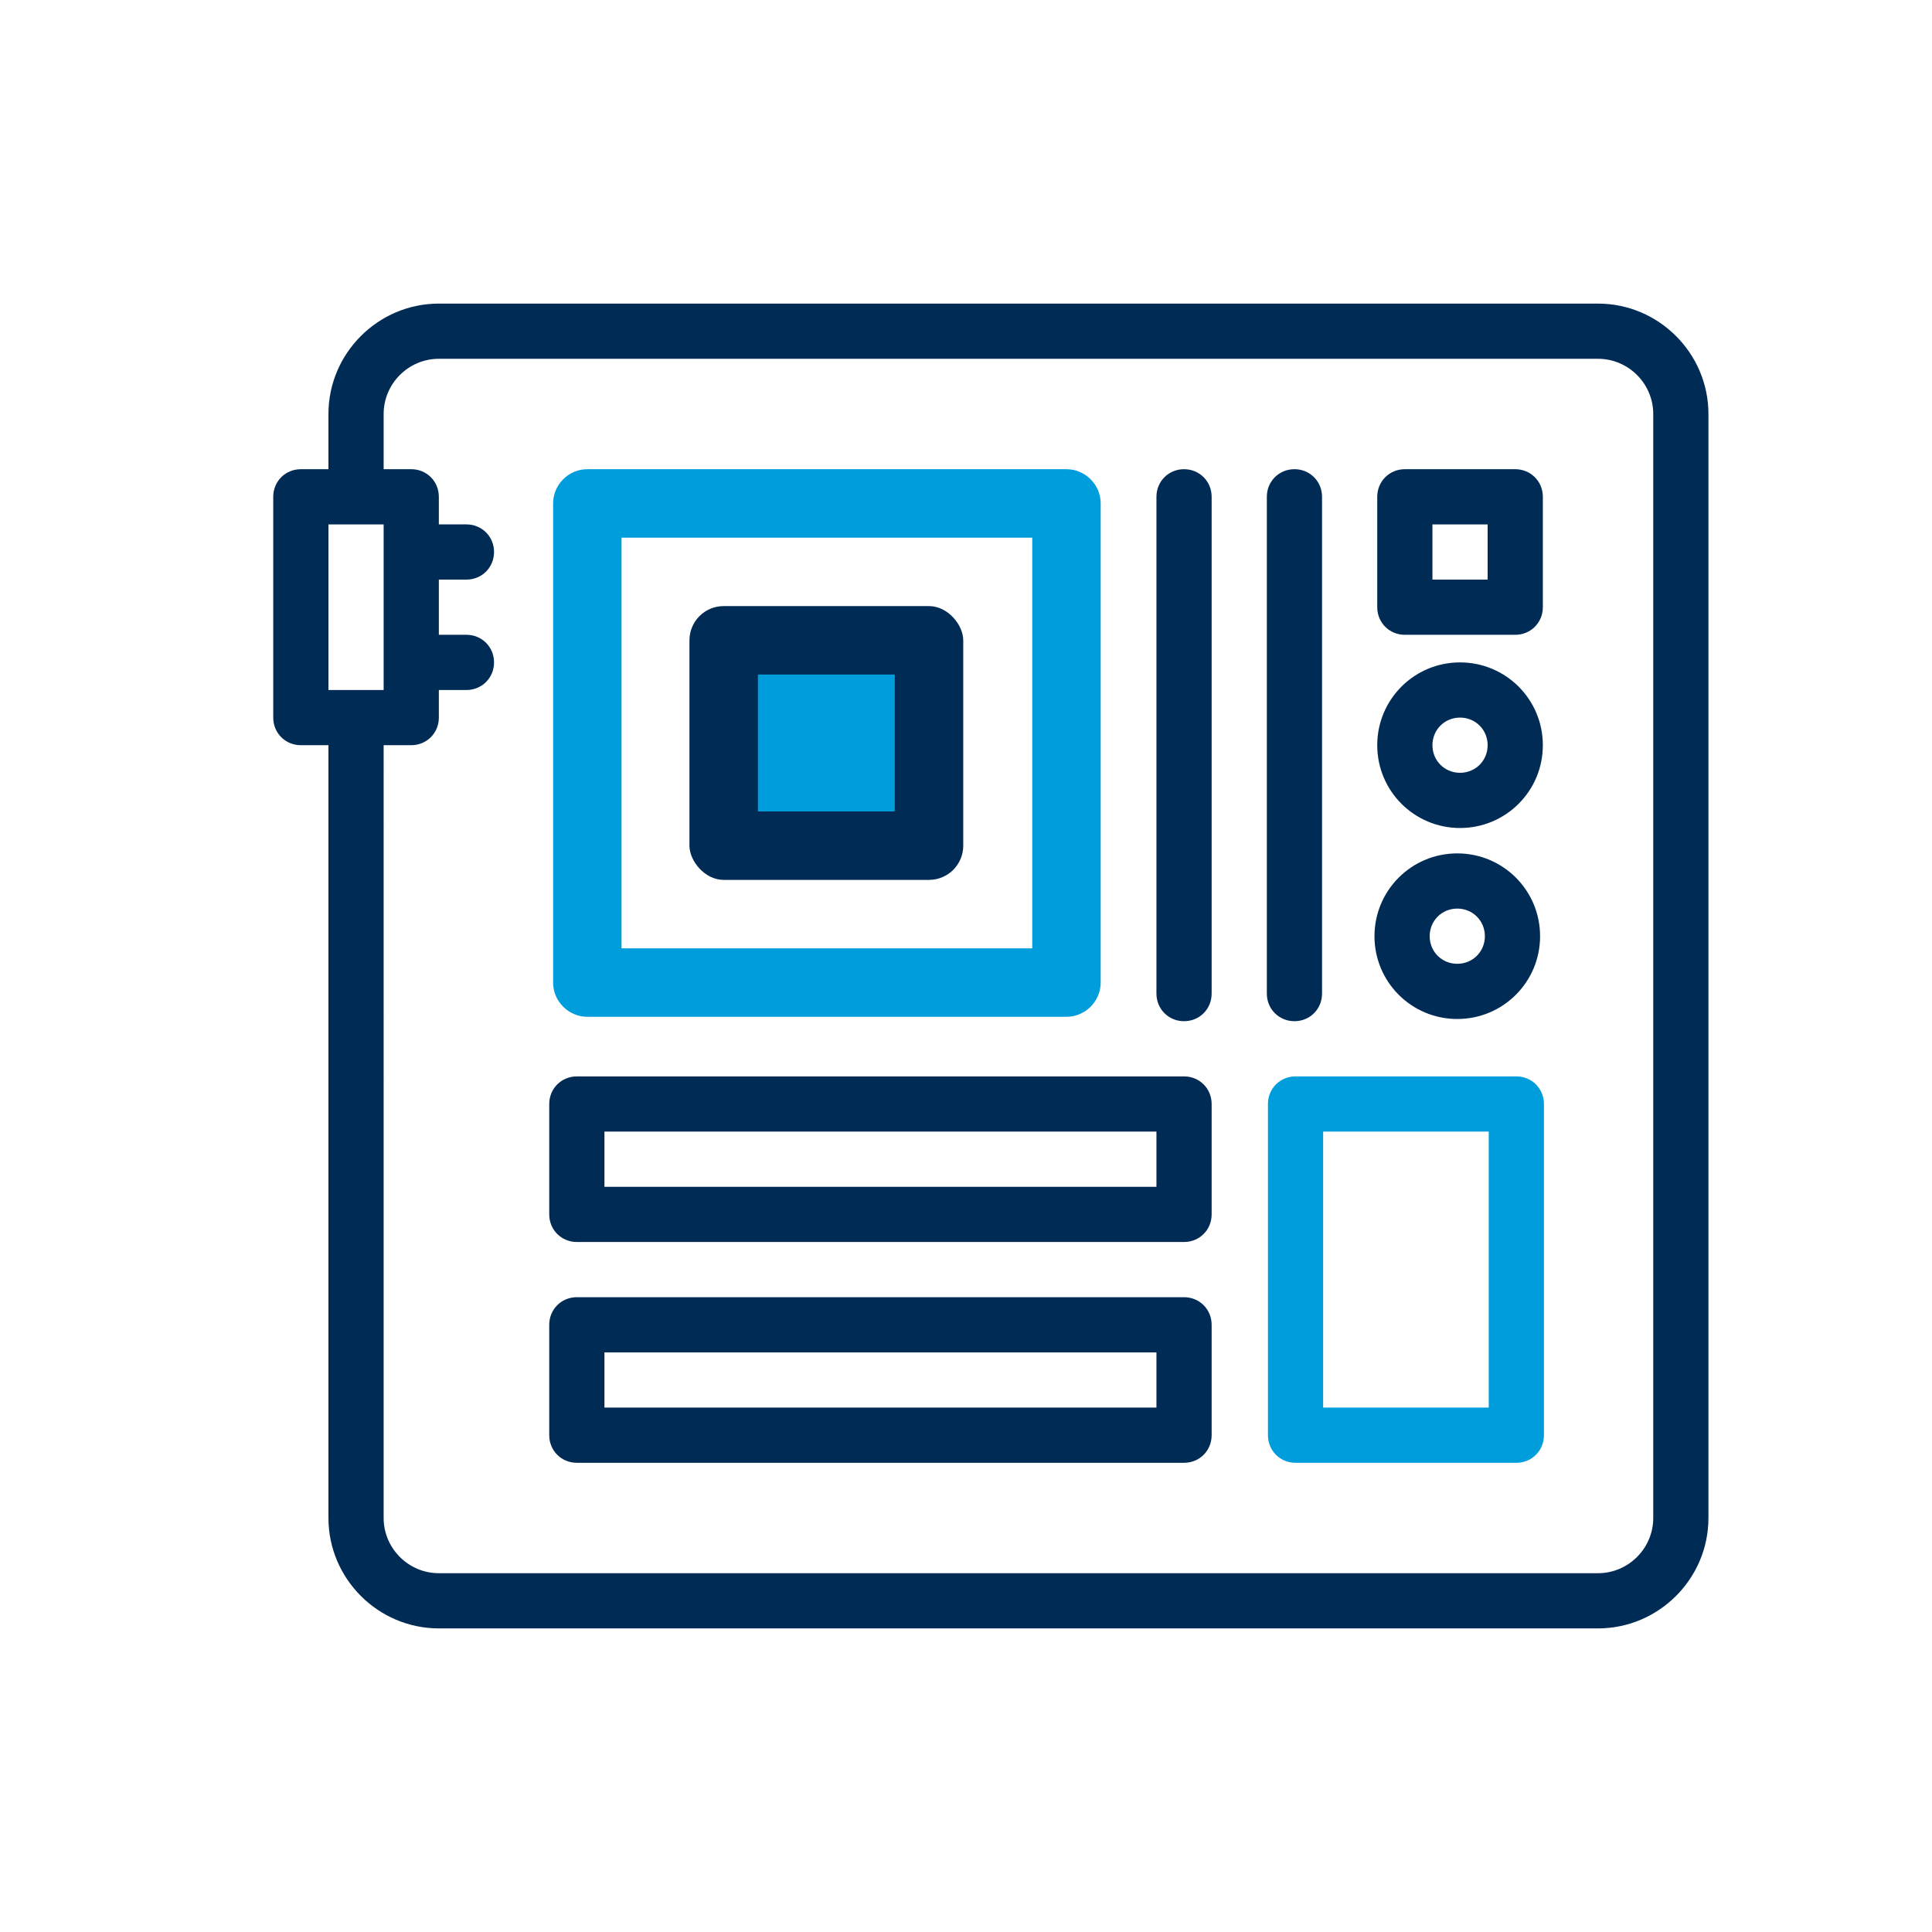 <?xml version="1.0" encoding="UTF-8"?>
<svg id="Layer_1" data-name="Layer 1" xmlns="http://www.w3.org/2000/svg" viewBox="0 0 35 35">
  <defs>
    <style>
      .cls-1 {
        fill: #002b55;
      }

      .cls-2 {
        fill: #009ddc;
      }
    </style>
  </defs>
  <path class="cls-1" d="M5.95,27.5c0,1.1.9,2,2,2h21c1.1,0,2-.9,2-2V7.5c0-1.1-.9-2-2-2H7.95c-1.1,0-2,.9-2,2v1h-.5c-.28,0-.5.22-.5.5v4c0,.28.22.5.5.5h.5M5.95,9.5h1v3h-1v-3ZM6.95,13.5h.5c.28,0,.5-.22.5-.5v-.5h.5c.28,0,.5-.22.5-.5s-.22-.5-.5-.5h-.5v-1h.5c.28,0,.5-.22.5-.5s-.22-.5-.5-.5h-.5v-.5c0-.28-.22-.5-.5-.5h-.5v-1c0-.55.45-1,1-1h21c.55,0,1,.45,1,1v20c0,.55-.45,1-1,1H7.95c-.55,0-1-.45-1-1M27.45,8.5h-2c-.28,0-.5.22-.5.5v2c0,.28.22.5.5.5h2c.28,0,.5-.22.5-.5v-2c0-.28-.22-.5-.5-.5ZM26.95,10.5h-1v-1h1v1ZM21.45,18.5c.28,0,.5-.22.5-.5v-9c0-.28-.22-.5-.5-.5s-.5.22-.5.5v9c0,.28.22.5.5.5ZM23.95,9c0-.28-.22-.5-.5-.5s-.5.22-.5.5v9c0,.28.22.5.5.5s.5-.22.5-.5v-9ZM10.45,22.5h11c.28,0,.5-.22.5-.5v-2c0-.28-.22-.5-.5-.5h-11c-.28,0-.5.22-.5.5v2c0,.28.22.5.5.5ZM10.95,20.5h10v1h-10v-1ZM21.45,23.5h-11c-.28,0-.5.22-.5.5v2c0,.28.22.5.5.5h11c.28,0,.5-.22.5-.5v-2c0-.28-.22-.5-.5-.5ZM20.95,25.5h-10v-1h10v1ZM26.45,12c-.83,0-1.5.67-1.5,1.5s.67,1.5,1.5,1.5,1.5-.67,1.5-1.5-.67-1.5-1.5-1.5ZM26.45,14c-.28,0-.5-.22-.5-.5s.22-.5.5-.5.5.22.5.5-.22.5-.5.5Z"/>
  <path class="cls-2" d="M19.32,8.5h-8.68c-.34,0-.62.28-.62.62v8.68c0,.34.28.62.62.62h8.68c.34,0,.62-.28.62-.62v-8.68c0-.34-.28-.62-.62-.62ZM18.7,17.18h-7.44v-7.44h7.44v7.44Z"/>
  <g>
    <rect class="cls-1" x="12.49" y="10.98" width="4.96" height="4.96" rx=".62" ry=".62"/>
    <rect class="cls-2" x="13.73" y="12.22" width="2.48" height="2.48"/>
  </g>
  <path class="cls-2" d="M27.47,19.5h-4c-.28,0-.5.22-.5.5v6c0,.28.22.5.5.5h4c.28,0,.5-.22.5-.5v-6c0-.28-.22-.5-.5-.5ZM26.97,25.5h-3v-5h3v5Z"/>
  <path class="cls-1" d="M26.4,15.46c-.83,0-1.5.67-1.5,1.5s.67,1.5,1.5,1.5,1.5-.67,1.5-1.5-.67-1.5-1.5-1.5ZM26.4,17.46c-.28,0-.5-.22-.5-.5s.22-.5.5-.5.5.22.5.5-.22.5-.5.5Z"/>
</svg>